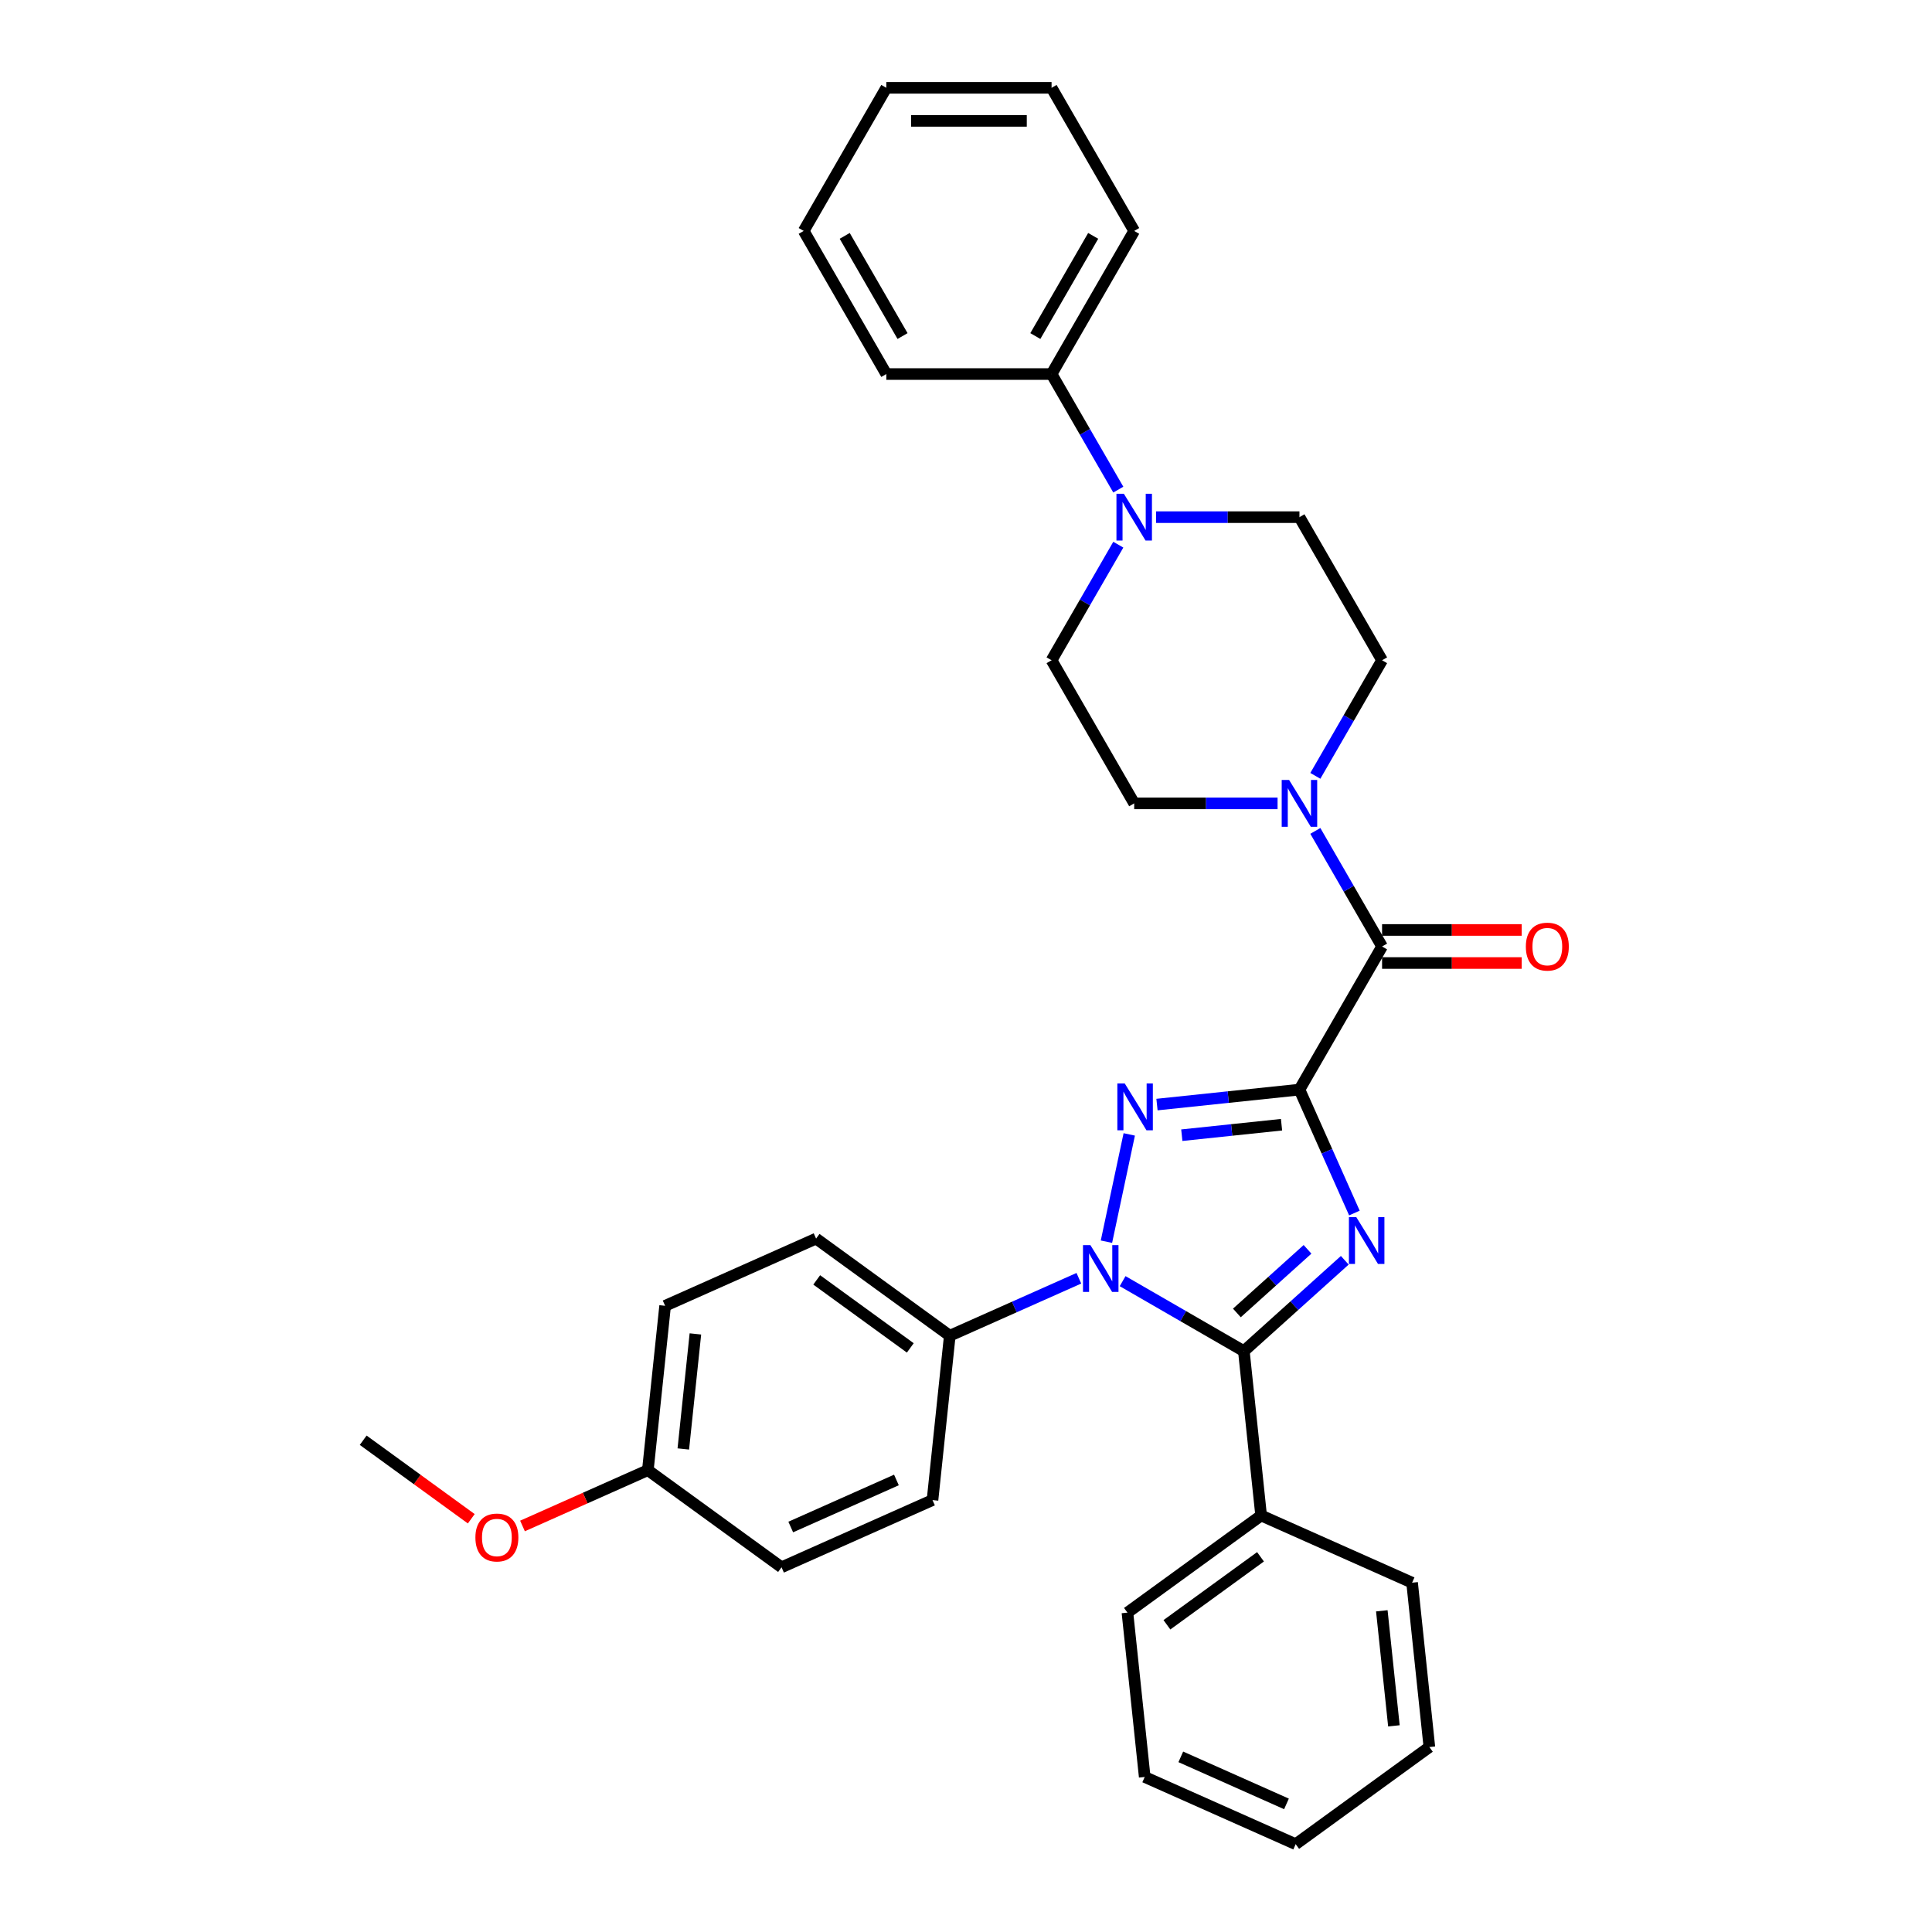 <?xml version='1.0' encoding='iso-8859-1'?>
<svg version='1.1' baseProfile='full'
              xmlns='http://www.w3.org/2000/svg'
                      xmlns:rdkit='http://www.rdkit.org/xml'
                      xmlns:xlink='http://www.w3.org/1999/xlink'
                  xml:space='preserve'
width='1000px' height='1000px' viewBox='0 0 1000 1000'>
<!-- END OF HEADER -->
<rect style='opacity:1.0;fill:#FFFFFF;stroke:none' width='1000' height='1000' x='0' y='0'> </rect>
<path class='bond-0' d='M 672.592,563.977 L 686.814,595.921' style='fill:none;fill-rule:evenodd;stroke:#000000;stroke-width:6px;stroke-linecap:butt;stroke-linejoin:miter;stroke-opacity:1' />
<path class='bond-0' d='M 686.814,595.921 L 701.037,627.866' style='fill:none;fill-rule:evenodd;stroke:#0000FF;stroke-width:6px;stroke-linecap:butt;stroke-linejoin:miter;stroke-opacity:1' />
<path class='bond-1' d='M 672.592,563.977 L 635.721,567.852' style='fill:none;fill-rule:evenodd;stroke:#000000;stroke-width:6px;stroke-linecap:butt;stroke-linejoin:miter;stroke-opacity:1' />
<path class='bond-1' d='M 635.721,567.852 L 598.851,571.727' style='fill:none;fill-rule:evenodd;stroke:#0000FF;stroke-width:6px;stroke-linecap:butt;stroke-linejoin:miter;stroke-opacity:1' />
<path class='bond-1' d='M 663.319,582.152 L 637.51,584.865' style='fill:none;fill-rule:evenodd;stroke:#000000;stroke-width:6px;stroke-linecap:butt;stroke-linejoin:miter;stroke-opacity:1' />
<path class='bond-1' d='M 637.51,584.865 L 611.7,587.578' style='fill:none;fill-rule:evenodd;stroke:#0000FF;stroke-width:6px;stroke-linecap:butt;stroke-linejoin:miter;stroke-opacity:1' />
<path class='bond-4' d='M 672.592,563.977 L 715.359,489.902' style='fill:none;fill-rule:evenodd;stroke:#000000;stroke-width:6px;stroke-linecap:butt;stroke-linejoin:miter;stroke-opacity:1' />
<path class='bond-3' d='M 696.057,652.313 L 669.937,675.831' style='fill:none;fill-rule:evenodd;stroke:#0000FF;stroke-width:6px;stroke-linecap:butt;stroke-linejoin:miter;stroke-opacity:1' />
<path class='bond-3' d='M 669.937,675.831 L 643.818,699.349' style='fill:none;fill-rule:evenodd;stroke:#000000;stroke-width:6px;stroke-linecap:butt;stroke-linejoin:miter;stroke-opacity:1' />
<path class='bond-3' d='M 676.774,646.655 L 658.491,663.118' style='fill:none;fill-rule:evenodd;stroke:#0000FF;stroke-width:6px;stroke-linecap:butt;stroke-linejoin:miter;stroke-opacity:1' />
<path class='bond-3' d='M 658.491,663.118 L 640.207,679.581' style='fill:none;fill-rule:evenodd;stroke:#000000;stroke-width:6px;stroke-linecap:butt;stroke-linejoin:miter;stroke-opacity:1' />
<path class='bond-2' d='M 584.498,587.167 L 572.694,642.697' style='fill:none;fill-rule:evenodd;stroke:#0000FF;stroke-width:6px;stroke-linecap:butt;stroke-linejoin:miter;stroke-opacity:1' />
<path class='bond-7' d='M 558.418,661.624 L 525.011,676.498' style='fill:none;fill-rule:evenodd;stroke:#0000FF;stroke-width:6px;stroke-linecap:butt;stroke-linejoin:miter;stroke-opacity:1' />
<path class='bond-7' d='M 525.011,676.498 L 491.604,691.372' style='fill:none;fill-rule:evenodd;stroke:#000000;stroke-width:6px;stroke-linecap:butt;stroke-linejoin:miter;stroke-opacity:1' />
<path class='bond-32' d='M 581.068,663.121 L 612.443,681.235' style='fill:none;fill-rule:evenodd;stroke:#0000FF;stroke-width:6px;stroke-linecap:butt;stroke-linejoin:miter;stroke-opacity:1' />
<path class='bond-32' d='M 612.443,681.235 L 643.818,699.349' style='fill:none;fill-rule:evenodd;stroke:#000000;stroke-width:6px;stroke-linecap:butt;stroke-linejoin:miter;stroke-opacity:1' />
<path class='bond-8' d='M 643.818,699.349 L 652.758,784.415' style='fill:none;fill-rule:evenodd;stroke:#000000;stroke-width:6px;stroke-linecap:butt;stroke-linejoin:miter;stroke-opacity:1' />
<path class='bond-5' d='M 715.359,489.902 L 698.089,459.99' style='fill:none;fill-rule:evenodd;stroke:#000000;stroke-width:6px;stroke-linecap:butt;stroke-linejoin:miter;stroke-opacity:1' />
<path class='bond-5' d='M 698.089,459.99 L 680.819,430.077' style='fill:none;fill-rule:evenodd;stroke:#0000FF;stroke-width:6px;stroke-linecap:butt;stroke-linejoin:miter;stroke-opacity:1' />
<path class='bond-9' d='M 715.359,498.455 L 751.497,498.455' style='fill:none;fill-rule:evenodd;stroke:#000000;stroke-width:6px;stroke-linecap:butt;stroke-linejoin:miter;stroke-opacity:1' />
<path class='bond-9' d='M 751.497,498.455 L 787.635,498.455' style='fill:none;fill-rule:evenodd;stroke:#FF0000;stroke-width:6px;stroke-linecap:butt;stroke-linejoin:miter;stroke-opacity:1' />
<path class='bond-9' d='M 715.359,481.349 L 751.497,481.349' style='fill:none;fill-rule:evenodd;stroke:#000000;stroke-width:6px;stroke-linecap:butt;stroke-linejoin:miter;stroke-opacity:1' />
<path class='bond-9' d='M 751.497,481.349 L 787.635,481.349' style='fill:none;fill-rule:evenodd;stroke:#FF0000;stroke-width:6px;stroke-linecap:butt;stroke-linejoin:miter;stroke-opacity:1' />
<path class='bond-10' d='M 680.819,401.578 L 698.089,371.665' style='fill:none;fill-rule:evenodd;stroke:#0000FF;stroke-width:6px;stroke-linecap:butt;stroke-linejoin:miter;stroke-opacity:1' />
<path class='bond-10' d='M 698.089,371.665 L 715.359,341.753' style='fill:none;fill-rule:evenodd;stroke:#000000;stroke-width:6px;stroke-linecap:butt;stroke-linejoin:miter;stroke-opacity:1' />
<path class='bond-11' d='M 661.267,415.827 L 624.162,415.827' style='fill:none;fill-rule:evenodd;stroke:#0000FF;stroke-width:6px;stroke-linecap:butt;stroke-linejoin:miter;stroke-opacity:1' />
<path class='bond-11' d='M 624.162,415.827 L 587.058,415.827' style='fill:none;fill-rule:evenodd;stroke:#000000;stroke-width:6px;stroke-linecap:butt;stroke-linejoin:miter;stroke-opacity:1' />
<path class='bond-6' d='M 578.831,281.928 L 561.561,311.841' style='fill:none;fill-rule:evenodd;stroke:#0000FF;stroke-width:6px;stroke-linecap:butt;stroke-linejoin:miter;stroke-opacity:1' />
<path class='bond-6' d='M 561.561,311.841 L 544.291,341.753' style='fill:none;fill-rule:evenodd;stroke:#000000;stroke-width:6px;stroke-linecap:butt;stroke-linejoin:miter;stroke-opacity:1' />
<path class='bond-14' d='M 578.831,253.428 L 561.561,223.516' style='fill:none;fill-rule:evenodd;stroke:#0000FF;stroke-width:6px;stroke-linecap:butt;stroke-linejoin:miter;stroke-opacity:1' />
<path class='bond-14' d='M 561.561,223.516 L 544.291,193.604' style='fill:none;fill-rule:evenodd;stroke:#000000;stroke-width:6px;stroke-linecap:butt;stroke-linejoin:miter;stroke-opacity:1' />
<path class='bond-33' d='M 598.383,267.678 L 635.487,267.678' style='fill:none;fill-rule:evenodd;stroke:#0000FF;stroke-width:6px;stroke-linecap:butt;stroke-linejoin:miter;stroke-opacity:1' />
<path class='bond-33' d='M 635.487,267.678 L 672.592,267.678' style='fill:none;fill-rule:evenodd;stroke:#000000;stroke-width:6px;stroke-linecap:butt;stroke-linejoin:miter;stroke-opacity:1' />
<path class='bond-15' d='M 491.604,691.372 L 422.405,641.096' style='fill:none;fill-rule:evenodd;stroke:#000000;stroke-width:6px;stroke-linecap:butt;stroke-linejoin:miter;stroke-opacity:1' />
<path class='bond-15' d='M 471.169,697.67 L 422.73,662.477' style='fill:none;fill-rule:evenodd;stroke:#000000;stroke-width:6px;stroke-linecap:butt;stroke-linejoin:miter;stroke-opacity:1' />
<path class='bond-16' d='M 491.604,691.372 L 482.663,776.437' style='fill:none;fill-rule:evenodd;stroke:#000000;stroke-width:6px;stroke-linecap:butt;stroke-linejoin:miter;stroke-opacity:1' />
<path class='bond-21' d='M 652.758,784.415 L 583.56,834.69' style='fill:none;fill-rule:evenodd;stroke:#000000;stroke-width:6px;stroke-linecap:butt;stroke-linejoin:miter;stroke-opacity:1' />
<path class='bond-21' d='M 652.434,805.796 L 603.995,840.989' style='fill:none;fill-rule:evenodd;stroke:#000000;stroke-width:6px;stroke-linecap:butt;stroke-linejoin:miter;stroke-opacity:1' />
<path class='bond-22' d='M 652.758,784.415 L 730.897,819.204' style='fill:none;fill-rule:evenodd;stroke:#000000;stroke-width:6px;stroke-linecap:butt;stroke-linejoin:miter;stroke-opacity:1' />
<path class='bond-12' d='M 715.359,341.753 L 672.592,267.678' style='fill:none;fill-rule:evenodd;stroke:#000000;stroke-width:6px;stroke-linecap:butt;stroke-linejoin:miter;stroke-opacity:1' />
<path class='bond-13' d='M 587.058,415.827 L 544.291,341.753' style='fill:none;fill-rule:evenodd;stroke:#000000;stroke-width:6px;stroke-linecap:butt;stroke-linejoin:miter;stroke-opacity:1' />
<path class='bond-23' d='M 544.291,193.604 L 587.058,119.529' style='fill:none;fill-rule:evenodd;stroke:#000000;stroke-width:6px;stroke-linecap:butt;stroke-linejoin:miter;stroke-opacity:1' />
<path class='bond-23' d='M 535.891,173.939 L 565.828,122.087' style='fill:none;fill-rule:evenodd;stroke:#000000;stroke-width:6px;stroke-linecap:butt;stroke-linejoin:miter;stroke-opacity:1' />
<path class='bond-24' d='M 544.291,193.604 L 458.757,193.604' style='fill:none;fill-rule:evenodd;stroke:#000000;stroke-width:6px;stroke-linecap:butt;stroke-linejoin:miter;stroke-opacity:1' />
<path class='bond-18' d='M 422.405,641.096 L 344.266,675.886' style='fill:none;fill-rule:evenodd;stroke:#000000;stroke-width:6px;stroke-linecap:butt;stroke-linejoin:miter;stroke-opacity:1' />
<path class='bond-19' d='M 482.663,776.437 L 404.524,811.227' style='fill:none;fill-rule:evenodd;stroke:#000000;stroke-width:6px;stroke-linecap:butt;stroke-linejoin:miter;stroke-opacity:1' />
<path class='bond-19' d='M 463.984,766.028 L 409.287,790.381' style='fill:none;fill-rule:evenodd;stroke:#000000;stroke-width:6px;stroke-linecap:butt;stroke-linejoin:miter;stroke-opacity:1' />
<path class='bond-17' d='M 335.325,760.952 L 404.524,811.227' style='fill:none;fill-rule:evenodd;stroke:#000000;stroke-width:6px;stroke-linecap:butt;stroke-linejoin:miter;stroke-opacity:1' />
<path class='bond-20' d='M 335.325,760.952 L 302.885,775.395' style='fill:none;fill-rule:evenodd;stroke:#000000;stroke-width:6px;stroke-linecap:butt;stroke-linejoin:miter;stroke-opacity:1' />
<path class='bond-20' d='M 302.885,775.395 L 270.444,789.839' style='fill:none;fill-rule:evenodd;stroke:#FF0000;stroke-width:6px;stroke-linecap:butt;stroke-linejoin:miter;stroke-opacity:1' />
<path class='bond-34' d='M 335.325,760.952 L 344.266,675.886' style='fill:none;fill-rule:evenodd;stroke:#000000;stroke-width:6px;stroke-linecap:butt;stroke-linejoin:miter;stroke-opacity:1' />
<path class='bond-34' d='M 353.68,749.98 L 359.938,690.434' style='fill:none;fill-rule:evenodd;stroke:#000000;stroke-width:6px;stroke-linecap:butt;stroke-linejoin:miter;stroke-opacity:1' />
<path class='bond-25' d='M 243.928,786.109 L 215.958,765.787' style='fill:none;fill-rule:evenodd;stroke:#FF0000;stroke-width:6px;stroke-linecap:butt;stroke-linejoin:miter;stroke-opacity:1' />
<path class='bond-25' d='M 215.958,765.787 L 187.988,745.466' style='fill:none;fill-rule:evenodd;stroke:#000000;stroke-width:6px;stroke-linecap:butt;stroke-linejoin:miter;stroke-opacity:1' />
<path class='bond-26' d='M 583.56,834.69 L 592.501,919.756' style='fill:none;fill-rule:evenodd;stroke:#000000;stroke-width:6px;stroke-linecap:butt;stroke-linejoin:miter;stroke-opacity:1' />
<path class='bond-29' d='M 730.897,819.204 L 739.838,904.27' style='fill:none;fill-rule:evenodd;stroke:#000000;stroke-width:6px;stroke-linecap:butt;stroke-linejoin:miter;stroke-opacity:1' />
<path class='bond-29' d='M 715.225,833.752 L 721.484,893.298' style='fill:none;fill-rule:evenodd;stroke:#000000;stroke-width:6px;stroke-linecap:butt;stroke-linejoin:miter;stroke-opacity:1' />
<path class='bond-27' d='M 587.058,119.529 L 544.291,45.455' style='fill:none;fill-rule:evenodd;stroke:#000000;stroke-width:6px;stroke-linecap:butt;stroke-linejoin:miter;stroke-opacity:1' />
<path class='bond-28' d='M 458.757,193.604 L 415.99,119.529' style='fill:none;fill-rule:evenodd;stroke:#000000;stroke-width:6px;stroke-linecap:butt;stroke-linejoin:miter;stroke-opacity:1' />
<path class='bond-28' d='M 467.157,173.939 L 437.22,122.087' style='fill:none;fill-rule:evenodd;stroke:#000000;stroke-width:6px;stroke-linecap:butt;stroke-linejoin:miter;stroke-opacity:1' />
<path class='bond-35' d='M 592.501,919.756 L 670.64,954.545' style='fill:none;fill-rule:evenodd;stroke:#000000;stroke-width:6px;stroke-linecap:butt;stroke-linejoin:miter;stroke-opacity:1' />
<path class='bond-35' d='M 611.179,909.346 L 665.877,933.699' style='fill:none;fill-rule:evenodd;stroke:#000000;stroke-width:6px;stroke-linecap:butt;stroke-linejoin:miter;stroke-opacity:1' />
<path class='bond-36' d='M 544.291,45.455 L 458.757,45.455' style='fill:none;fill-rule:evenodd;stroke:#000000;stroke-width:6px;stroke-linecap:butt;stroke-linejoin:miter;stroke-opacity:1' />
<path class='bond-36' d='M 531.461,62.561 L 471.587,62.561' style='fill:none;fill-rule:evenodd;stroke:#000000;stroke-width:6px;stroke-linecap:butt;stroke-linejoin:miter;stroke-opacity:1' />
<path class='bond-31' d='M 415.99,119.529 L 458.757,45.455' style='fill:none;fill-rule:evenodd;stroke:#000000;stroke-width:6px;stroke-linecap:butt;stroke-linejoin:miter;stroke-opacity:1' />
<path class='bond-30' d='M 739.838,904.27 L 670.64,954.545' style='fill:none;fill-rule:evenodd;stroke:#000000;stroke-width:6px;stroke-linecap:butt;stroke-linejoin:miter;stroke-opacity:1' />
<path  class='atom-1' d='M 702.027 630.004
L 709.965 642.834
Q 710.752 644.1, 712.018 646.393
Q 713.283 648.685, 713.352 648.822
L 713.352 630.004
L 716.568 630.004
L 716.568 654.227
L 713.249 654.227
L 704.73 640.2
Q 703.738 638.558, 702.677 636.676
Q 701.651 634.794, 701.343 634.213
L 701.343 654.227
L 698.195 654.227
L 698.195 630.004
L 702.027 630.004
' fill='#0000FF'/>
<path  class='atom-2' d='M 582.172 560.806
L 590.11 573.636
Q 590.896 574.902, 592.162 577.194
Q 593.428 579.486, 593.497 579.623
L 593.497 560.806
L 596.713 560.806
L 596.713 585.029
L 593.394 585.029
L 584.875 571.001
Q 583.883 569.359, 582.822 567.477
Q 581.796 565.596, 581.488 565.014
L 581.488 585.029
L 578.34 585.029
L 578.34 560.806
L 582.172 560.806
' fill='#0000FF'/>
<path  class='atom-3' d='M 564.388 644.471
L 572.326 657.301
Q 573.113 658.567, 574.379 660.859
Q 575.645 663.151, 575.713 663.288
L 575.713 644.471
L 578.929 644.471
L 578.929 668.694
L 575.611 668.694
L 567.091 654.666
Q 566.099 653.024, 565.039 651.142
Q 564.012 649.261, 563.704 648.679
L 563.704 668.694
L 560.557 668.694
L 560.557 644.471
L 564.388 644.471
' fill='#0000FF'/>
<path  class='atom-6' d='M 667.237 403.716
L 675.175 416.546
Q 675.962 417.812, 677.228 420.104
Q 678.494 422.397, 678.562 422.533
L 678.562 403.716
L 681.778 403.716
L 681.778 427.939
L 678.459 427.939
L 669.94 413.912
Q 668.948 412.269, 667.887 410.388
Q 666.861 408.506, 666.553 407.924
L 666.553 427.939
L 663.405 427.939
L 663.405 403.716
L 667.237 403.716
' fill='#0000FF'/>
<path  class='atom-7' d='M 581.703 255.567
L 589.641 268.397
Q 590.428 269.663, 591.694 271.955
Q 592.96 274.247, 593.028 274.384
L 593.028 255.567
L 596.244 255.567
L 596.244 279.79
L 592.925 279.79
L 584.406 265.762
Q 583.414 264.12, 582.353 262.238
Q 581.327 260.357, 581.019 259.775
L 581.019 279.79
L 577.872 279.79
L 577.872 255.567
L 581.703 255.567
' fill='#0000FF'/>
<path  class='atom-10' d='M 789.773 489.971
Q 789.773 484.154, 792.647 480.904
Q 795.521 477.654, 800.893 477.654
Q 806.264 477.654, 809.138 480.904
Q 812.012 484.154, 812.012 489.971
Q 812.012 495.855, 809.104 499.208
Q 806.196 502.527, 800.893 502.527
Q 795.555 502.527, 792.647 499.208
Q 789.773 495.889, 789.773 489.971
M 800.893 499.79
Q 804.588 499.79, 806.572 497.326
Q 808.591 494.829, 808.591 489.971
Q 808.591 485.215, 806.572 482.82
Q 804.588 480.391, 800.893 480.391
Q 797.198 480.391, 795.179 482.786
Q 793.195 485.181, 793.195 489.971
Q 793.195 494.863, 795.179 497.326
Q 797.198 499.79, 800.893 499.79
' fill='#FF0000'/>
<path  class='atom-21' d='M 246.067 795.81
Q 246.067 789.994, 248.941 786.743
Q 251.815 783.493, 257.186 783.493
Q 262.558 783.493, 265.432 786.743
Q 268.306 789.994, 268.306 795.81
Q 268.306 801.695, 265.397 805.048
Q 262.489 808.366, 257.186 808.366
Q 251.849 808.366, 248.941 805.048
Q 246.067 801.729, 246.067 795.81
M 257.186 805.629
Q 260.881 805.629, 262.866 803.166
Q 264.884 800.668, 264.884 795.81
Q 264.884 791.054, 262.866 788.659
Q 260.881 786.23, 257.186 786.23
Q 253.491 786.23, 251.473 788.625
Q 249.488 791.02, 249.488 795.81
Q 249.488 800.702, 251.473 803.166
Q 253.491 805.629, 257.186 805.629
' fill='#FF0000'/>
</svg>
